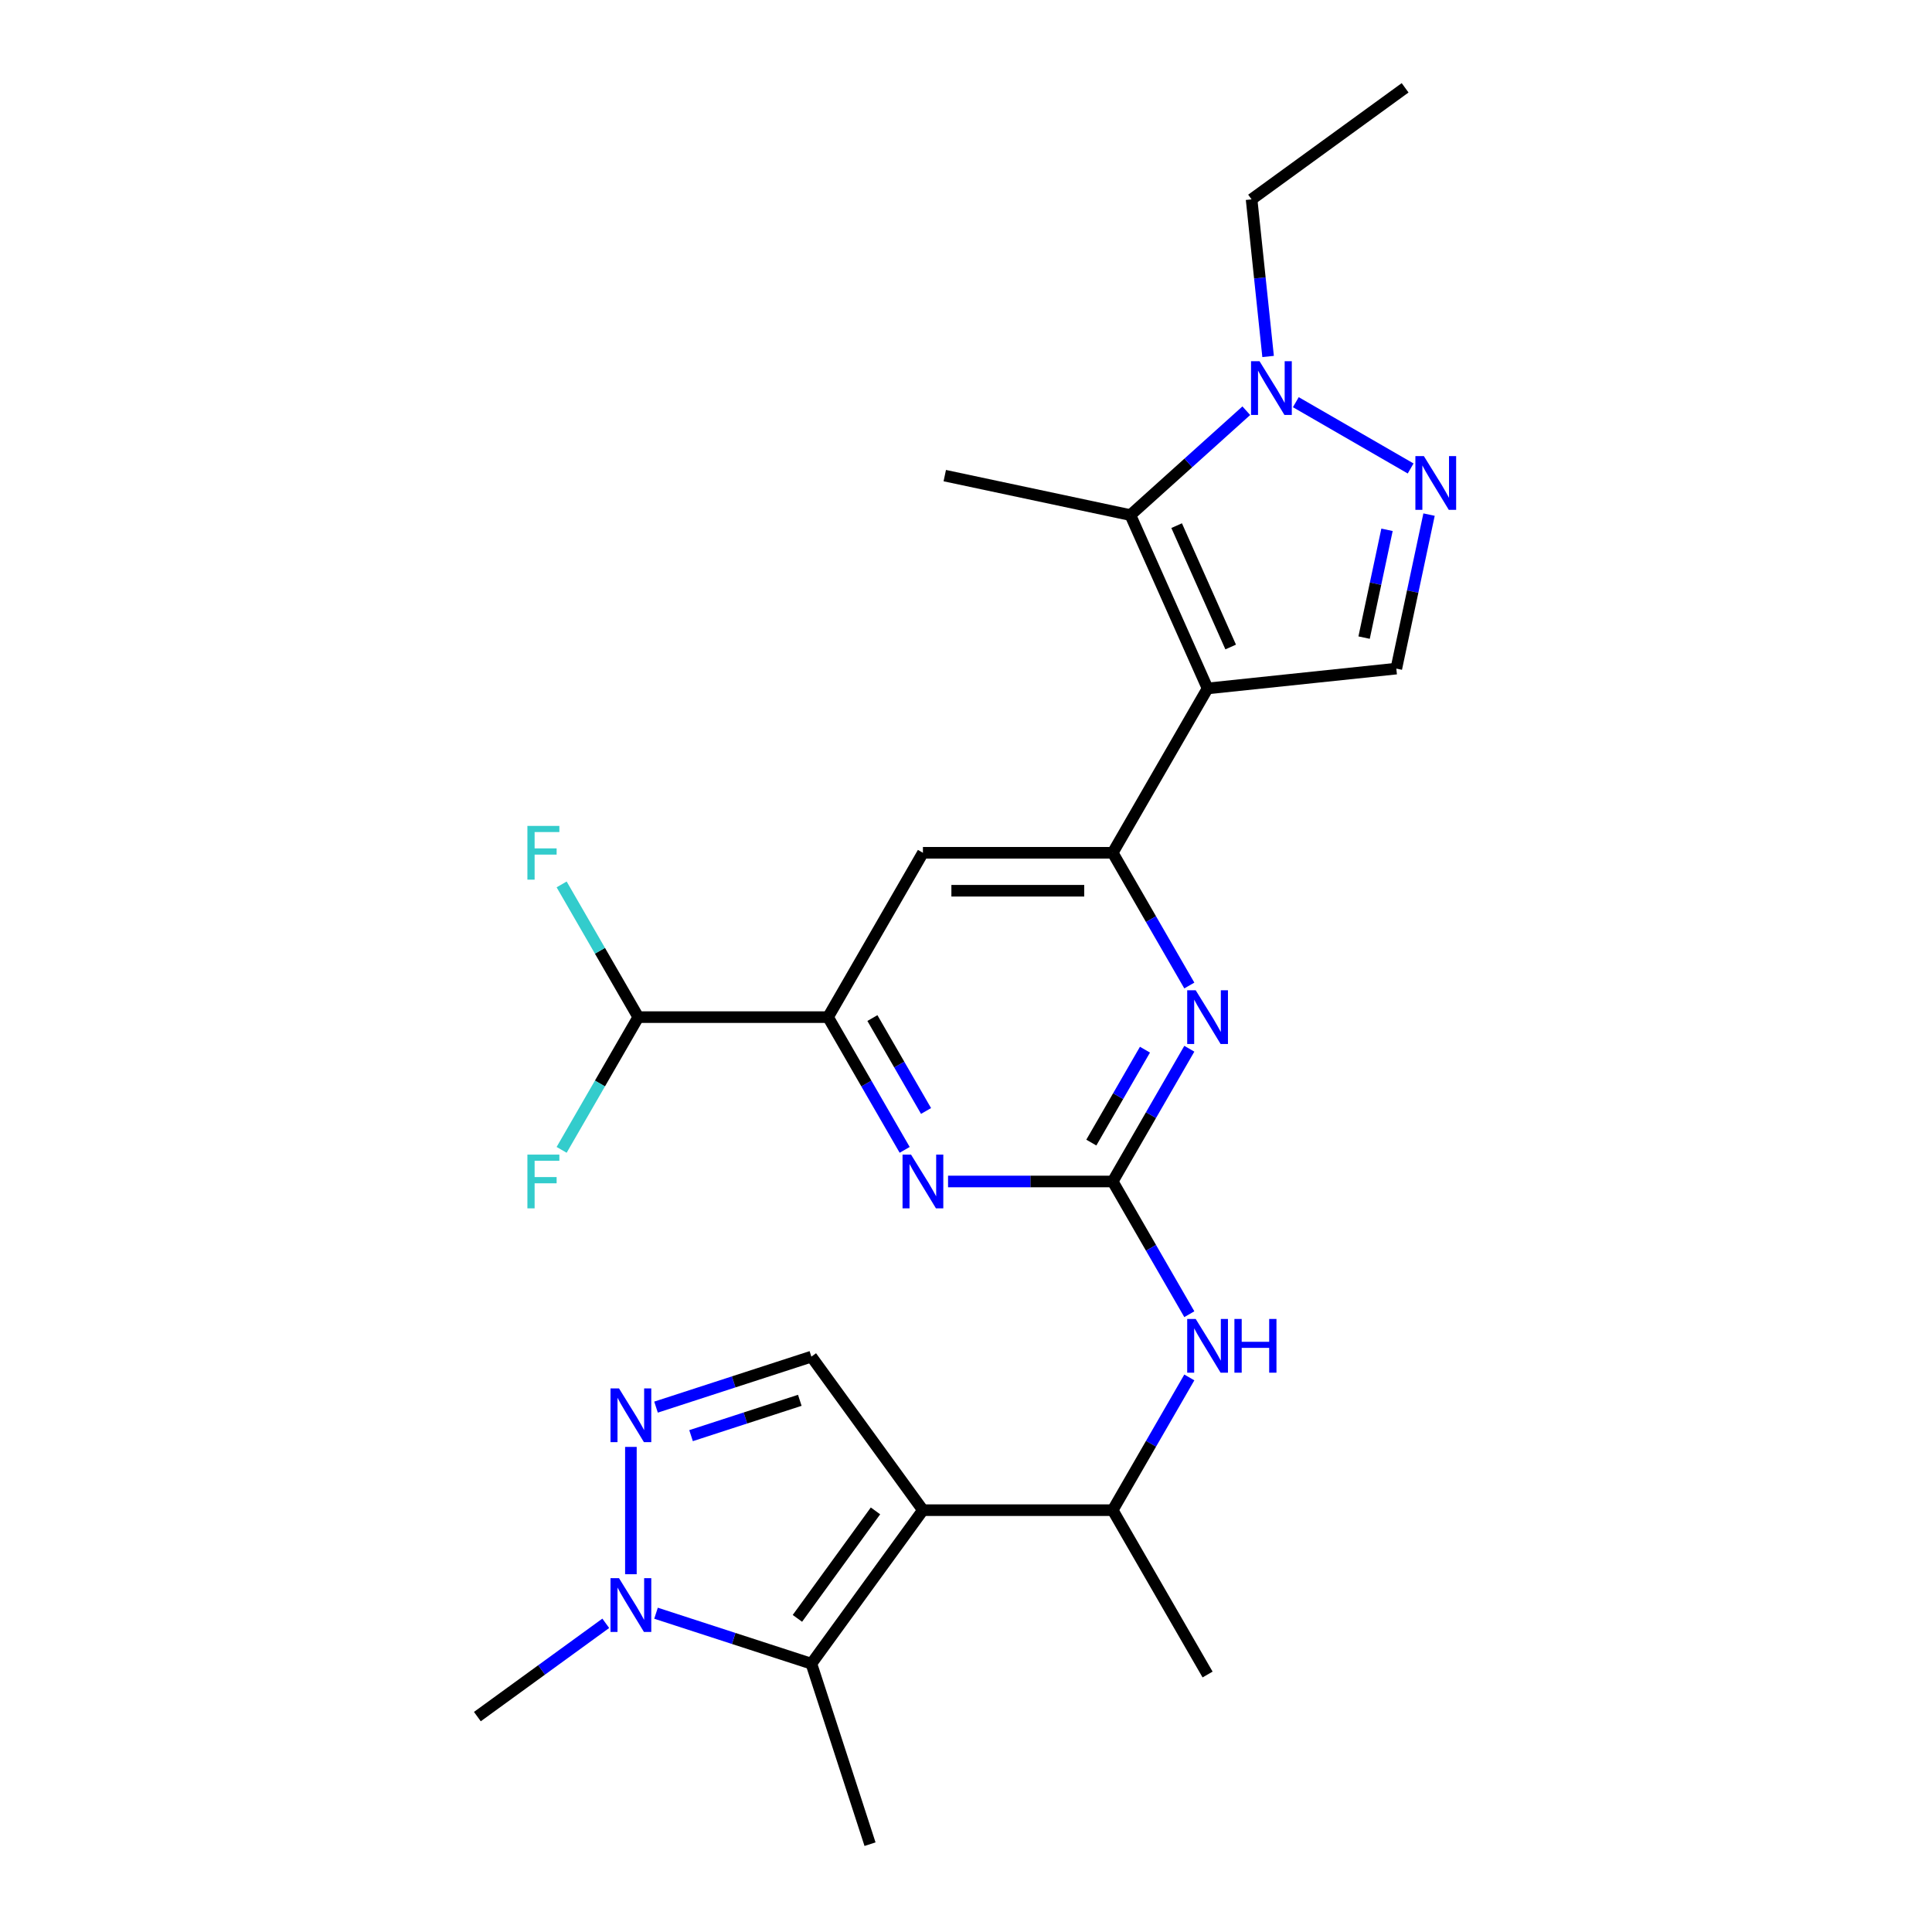 <?xml version='1.0' encoding='iso-8859-1'?>
<svg version='1.1' baseProfile='full'
              xmlns='http://www.w3.org/2000/svg'
                      xmlns:rdkit='http://www.rdkit.org/xml'
                      xmlns:xlink='http://www.w3.org/1999/xlink'
                  xml:space='preserve'
width='1000px' height='1000px' viewBox='0 0 1000 1000'>
<!-- END OF HEADER -->
<rect style='opacity:1.0;fill:#FFFFFF;stroke:none' width='1000' height='1000' x='0' y='0'> </rect>
<path class='bond-1' d='M 625.042,356.335 L 575.929,441.401' style='fill:none;fill-rule:evenodd;stroke:#000000;stroke-width:6px;stroke-linecap:butt;stroke-linejoin:miter;stroke-opacity:1' />
<path class='bond-3' d='M 625.042,356.335 L 585.09,266.602' style='fill:none;fill-rule:evenodd;stroke:#000000;stroke-width:6px;stroke-linecap:butt;stroke-linejoin:miter;stroke-opacity:1' />
<path class='bond-3' d='M 636.996,334.885 L 609.029,272.072' style='fill:none;fill-rule:evenodd;stroke:#000000;stroke-width:6px;stroke-linecap:butt;stroke-linejoin:miter;stroke-opacity:1' />
<path class='bond-10' d='M 625.042,356.335 L 722.729,346.068' style='fill:none;fill-rule:evenodd;stroke:#000000;stroke-width:6px;stroke-linecap:butt;stroke-linejoin:miter;stroke-opacity:1' />
<path class='bond-0' d='M 477.704,781.662 L 575.929,781.662' style='fill:none;fill-rule:evenodd;stroke:#000000;stroke-width:6px;stroke-linecap:butt;stroke-linejoin:miter;stroke-opacity:1' />
<path class='bond-4' d='M 477.704,781.662 L 419.969,861.128' style='fill:none;fill-rule:evenodd;stroke:#000000;stroke-width:6px;stroke-linecap:butt;stroke-linejoin:miter;stroke-opacity:1' />
<path class='bond-4' d='M 453.151,782.035 L 412.736,837.661' style='fill:none;fill-rule:evenodd;stroke:#000000;stroke-width:6px;stroke-linecap:butt;stroke-linejoin:miter;stroke-opacity:1' />
<path class='bond-11' d='M 477.704,781.662 L 419.969,702.196' style='fill:none;fill-rule:evenodd;stroke:#000000;stroke-width:6px;stroke-linecap:butt;stroke-linejoin:miter;stroke-opacity:1' />
<path class='bond-9' d='M 575.929,441.401 L 595.761,475.751' style='fill:none;fill-rule:evenodd;stroke:#000000;stroke-width:6px;stroke-linecap:butt;stroke-linejoin:miter;stroke-opacity:1' />
<path class='bond-9' d='M 595.761,475.751 L 615.594,510.102' style='fill:none;fill-rule:evenodd;stroke:#0000FF;stroke-width:6px;stroke-linecap:butt;stroke-linejoin:miter;stroke-opacity:1' />
<path class='bond-14' d='M 575.929,441.401 L 477.704,441.401' style='fill:none;fill-rule:evenodd;stroke:#000000;stroke-width:6px;stroke-linecap:butt;stroke-linejoin:miter;stroke-opacity:1' />
<path class='bond-14' d='M 561.195,461.046 L 492.438,461.046' style='fill:none;fill-rule:evenodd;stroke:#000000;stroke-width:6px;stroke-linecap:butt;stroke-linejoin:miter;stroke-opacity:1' />
<path class='bond-2' d='M 575.929,611.531 L 595.761,577.181' style='fill:none;fill-rule:evenodd;stroke:#000000;stroke-width:6px;stroke-linecap:butt;stroke-linejoin:miter;stroke-opacity:1' />
<path class='bond-2' d='M 595.761,577.181 L 615.594,542.83' style='fill:none;fill-rule:evenodd;stroke:#0000FF;stroke-width:6px;stroke-linecap:butt;stroke-linejoin:miter;stroke-opacity:1' />
<path class='bond-2' d='M 564.866,591.404 L 578.748,567.358' style='fill:none;fill-rule:evenodd;stroke:#000000;stroke-width:6px;stroke-linecap:butt;stroke-linejoin:miter;stroke-opacity:1' />
<path class='bond-2' d='M 578.748,567.358 L 592.631,543.313' style='fill:none;fill-rule:evenodd;stroke:#0000FF;stroke-width:6px;stroke-linecap:butt;stroke-linejoin:miter;stroke-opacity:1' />
<path class='bond-15' d='M 575.929,611.531 L 595.761,645.882' style='fill:none;fill-rule:evenodd;stroke:#000000;stroke-width:6px;stroke-linecap:butt;stroke-linejoin:miter;stroke-opacity:1' />
<path class='bond-15' d='M 595.761,645.882 L 615.594,680.232' style='fill:none;fill-rule:evenodd;stroke:#0000FF;stroke-width:6px;stroke-linecap:butt;stroke-linejoin:miter;stroke-opacity:1' />
<path class='bond-27' d='M 575.929,611.531 L 533.319,611.531' style='fill:none;fill-rule:evenodd;stroke:#000000;stroke-width:6px;stroke-linecap:butt;stroke-linejoin:miter;stroke-opacity:1' />
<path class='bond-27' d='M 533.319,611.531 L 490.709,611.531' style='fill:none;fill-rule:evenodd;stroke:#0000FF;stroke-width:6px;stroke-linecap:butt;stroke-linejoin:miter;stroke-opacity:1' />
<path class='bond-8' d='M 585.09,266.602 L 615.085,239.594' style='fill:none;fill-rule:evenodd;stroke:#000000;stroke-width:6px;stroke-linecap:butt;stroke-linejoin:miter;stroke-opacity:1' />
<path class='bond-8' d='M 615.085,239.594 L 645.08,212.586' style='fill:none;fill-rule:evenodd;stroke:#0000FF;stroke-width:6px;stroke-linecap:butt;stroke-linejoin:miter;stroke-opacity:1' />
<path class='bond-20' d='M 585.09,266.602 L 489.011,246.18' style='fill:none;fill-rule:evenodd;stroke:#000000;stroke-width:6px;stroke-linecap:butt;stroke-linejoin:miter;stroke-opacity:1' />
<path class='bond-7' d='M 419.969,861.128 L 379.763,848.064' style='fill:none;fill-rule:evenodd;stroke:#000000;stroke-width:6px;stroke-linecap:butt;stroke-linejoin:miter;stroke-opacity:1' />
<path class='bond-7' d='M 379.763,848.064 L 339.556,835' style='fill:none;fill-rule:evenodd;stroke:#0000FF;stroke-width:6px;stroke-linecap:butt;stroke-linejoin:miter;stroke-opacity:1' />
<path class='bond-21' d='M 419.969,861.128 L 450.322,954.545' style='fill:none;fill-rule:evenodd;stroke:#000000;stroke-width:6px;stroke-linecap:butt;stroke-linejoin:miter;stroke-opacity:1' />
<path class='bond-5' d='M 339.556,728.324 L 379.763,715.26' style='fill:none;fill-rule:evenodd;stroke:#0000FF;stroke-width:6px;stroke-linecap:butt;stroke-linejoin:miter;stroke-opacity:1' />
<path class='bond-5' d='M 379.763,715.26 L 419.969,702.196' style='fill:none;fill-rule:evenodd;stroke:#000000;stroke-width:6px;stroke-linecap:butt;stroke-linejoin:miter;stroke-opacity:1' />
<path class='bond-5' d='M 357.689,743.088 L 385.833,733.944' style='fill:none;fill-rule:evenodd;stroke:#0000FF;stroke-width:6px;stroke-linecap:butt;stroke-linejoin:miter;stroke-opacity:1' />
<path class='bond-5' d='M 385.833,733.944 L 413.978,724.799' style='fill:none;fill-rule:evenodd;stroke:#000000;stroke-width:6px;stroke-linecap:butt;stroke-linejoin:miter;stroke-opacity:1' />
<path class='bond-28' d='M 326.551,748.914 L 326.551,814.819' style='fill:none;fill-rule:evenodd;stroke:#0000FF;stroke-width:6px;stroke-linecap:butt;stroke-linejoin:miter;stroke-opacity:1' />
<path class='bond-6' d='M 739.672,266.354 L 731.201,306.211' style='fill:none;fill-rule:evenodd;stroke:#0000FF;stroke-width:6px;stroke-linecap:butt;stroke-linejoin:miter;stroke-opacity:1' />
<path class='bond-6' d='M 731.201,306.211 L 722.729,346.068' style='fill:none;fill-rule:evenodd;stroke:#000000;stroke-width:6px;stroke-linecap:butt;stroke-linejoin:miter;stroke-opacity:1' />
<path class='bond-6' d='M 717.915,274.226 L 711.985,302.126' style='fill:none;fill-rule:evenodd;stroke:#0000FF;stroke-width:6px;stroke-linecap:butt;stroke-linejoin:miter;stroke-opacity:1' />
<path class='bond-6' d='M 711.985,302.126 L 706.055,330.026' style='fill:none;fill-rule:evenodd;stroke:#000000;stroke-width:6px;stroke-linecap:butt;stroke-linejoin:miter;stroke-opacity:1' />
<path class='bond-26' d='M 730.146,242.481 L 670.715,208.168' style='fill:none;fill-rule:evenodd;stroke:#0000FF;stroke-width:6px;stroke-linecap:butt;stroke-linejoin:miter;stroke-opacity:1' />
<path class='bond-23' d='M 313.546,840.223 L 280.316,864.367' style='fill:none;fill-rule:evenodd;stroke:#0000FF;stroke-width:6px;stroke-linecap:butt;stroke-linejoin:miter;stroke-opacity:1' />
<path class='bond-23' d='M 280.316,864.367 L 247.086,888.51' style='fill:none;fill-rule:evenodd;stroke:#000000;stroke-width:6px;stroke-linecap:butt;stroke-linejoin:miter;stroke-opacity:1' />
<path class='bond-22' d='M 656.365,184.512 L 652.092,143.851' style='fill:none;fill-rule:evenodd;stroke:#0000FF;stroke-width:6px;stroke-linecap:butt;stroke-linejoin:miter;stroke-opacity:1' />
<path class='bond-22' d='M 652.092,143.851 L 647.818,103.19' style='fill:none;fill-rule:evenodd;stroke:#000000;stroke-width:6px;stroke-linecap:butt;stroke-linejoin:miter;stroke-opacity:1' />
<path class='bond-12' d='M 468.256,595.167 L 448.424,560.817' style='fill:none;fill-rule:evenodd;stroke:#0000FF;stroke-width:6px;stroke-linecap:butt;stroke-linejoin:miter;stroke-opacity:1' />
<path class='bond-12' d='M 448.424,560.817 L 428.592,526.466' style='fill:none;fill-rule:evenodd;stroke:#000000;stroke-width:6px;stroke-linecap:butt;stroke-linejoin:miter;stroke-opacity:1' />
<path class='bond-12' d='M 479.32,575.039 L 465.437,550.994' style='fill:none;fill-rule:evenodd;stroke:#0000FF;stroke-width:6px;stroke-linecap:butt;stroke-linejoin:miter;stroke-opacity:1' />
<path class='bond-12' d='M 465.437,550.994 L 451.554,526.949' style='fill:none;fill-rule:evenodd;stroke:#000000;stroke-width:6px;stroke-linecap:butt;stroke-linejoin:miter;stroke-opacity:1' />
<path class='bond-13' d='M 428.592,526.466 L 477.704,441.401' style='fill:none;fill-rule:evenodd;stroke:#000000;stroke-width:6px;stroke-linecap:butt;stroke-linejoin:miter;stroke-opacity:1' />
<path class='bond-17' d='M 428.592,526.466 L 330.367,526.466' style='fill:none;fill-rule:evenodd;stroke:#000000;stroke-width:6px;stroke-linecap:butt;stroke-linejoin:miter;stroke-opacity:1' />
<path class='bond-16' d='M 615.594,712.961 L 595.761,747.312' style='fill:none;fill-rule:evenodd;stroke:#0000FF;stroke-width:6px;stroke-linecap:butt;stroke-linejoin:miter;stroke-opacity:1' />
<path class='bond-16' d='M 595.761,747.312 L 575.929,781.662' style='fill:none;fill-rule:evenodd;stroke:#000000;stroke-width:6px;stroke-linecap:butt;stroke-linejoin:miter;stroke-opacity:1' />
<path class='bond-24' d='M 575.929,781.662 L 625.042,866.728' style='fill:none;fill-rule:evenodd;stroke:#000000;stroke-width:6px;stroke-linecap:butt;stroke-linejoin:miter;stroke-opacity:1' />
<path class='bond-18' d='M 330.367,526.466 L 310.534,492.115' style='fill:none;fill-rule:evenodd;stroke:#000000;stroke-width:6px;stroke-linecap:butt;stroke-linejoin:miter;stroke-opacity:1' />
<path class='bond-18' d='M 310.534,492.115 L 290.702,457.765' style='fill:none;fill-rule:evenodd;stroke:#33CCCC;stroke-width:6px;stroke-linecap:butt;stroke-linejoin:miter;stroke-opacity:1' />
<path class='bond-19' d='M 330.367,526.466 L 310.534,560.817' style='fill:none;fill-rule:evenodd;stroke:#000000;stroke-width:6px;stroke-linecap:butt;stroke-linejoin:miter;stroke-opacity:1' />
<path class='bond-19' d='M 310.534,560.817 L 290.702,595.167' style='fill:none;fill-rule:evenodd;stroke:#33CCCC;stroke-width:6px;stroke-linecap:butt;stroke-linejoin:miter;stroke-opacity:1' />
<path class='bond-25' d='M 647.818,103.19 L 727.284,45.455' style='fill:none;fill-rule:evenodd;stroke:#000000;stroke-width:6px;stroke-linecap:butt;stroke-linejoin:miter;stroke-opacity:1' />
<path  class='atom-6' d='M 320.402 718.641
L 329.518 733.375
Q 330.421 734.828, 331.875 737.461
Q 333.329 740.093, 333.407 740.25
L 333.407 718.641
L 337.101 718.641
L 337.101 746.458
L 333.29 746.458
L 323.506 730.349
Q 322.367 728.463, 321.149 726.303
Q 319.97 724.142, 319.617 723.474
L 319.617 746.458
L 316.002 746.458
L 316.002 718.641
L 320.402 718.641
' fill='#0000FF'/>
<path  class='atom-7' d='M 737.002 236.081
L 746.117 250.814
Q 747.021 252.268, 748.475 254.901
Q 749.928 257.533, 750.007 257.69
L 750.007 236.081
L 753.7 236.081
L 753.7 263.898
L 749.889 263.898
L 740.106 247.789
Q 738.966 245.903, 737.748 243.742
Q 736.57 241.581, 736.216 240.913
L 736.216 263.898
L 732.601 263.898
L 732.601 236.081
L 737.002 236.081
' fill='#0000FF'/>
<path  class='atom-8' d='M 320.402 816.866
L 329.518 831.6
Q 330.421 833.053, 331.875 835.686
Q 333.329 838.318, 333.407 838.476
L 333.407 816.866
L 337.101 816.866
L 337.101 844.683
L 333.29 844.683
L 323.506 828.574
Q 322.367 826.689, 321.149 824.528
Q 319.97 822.367, 319.617 821.699
L 319.617 844.683
L 316.002 844.683
L 316.002 816.866
L 320.402 816.866
' fill='#0000FF'/>
<path  class='atom-9' d='M 651.937 186.968
L 661.052 201.702
Q 661.955 203.156, 663.409 205.788
Q 664.863 208.42, 664.942 208.578
L 664.942 186.968
L 668.635 186.968
L 668.635 214.785
L 664.824 214.785
L 655.04 198.677
Q 653.901 196.791, 652.683 194.63
Q 651.504 192.469, 651.151 191.801
L 651.151 214.785
L 647.536 214.785
L 647.536 186.968
L 651.937 186.968
' fill='#0000FF'/>
<path  class='atom-10' d='M 618.893 512.557
L 628.008 527.291
Q 628.912 528.745, 630.365 531.377
Q 631.819 534.01, 631.898 534.167
L 631.898 512.557
L 635.591 512.557
L 635.591 540.375
L 631.78 540.375
L 621.997 524.266
Q 620.857 522.38, 619.639 520.219
Q 618.461 518.058, 618.107 517.39
L 618.107 540.375
L 614.492 540.375
L 614.492 512.557
L 618.893 512.557
' fill='#0000FF'/>
<path  class='atom-13' d='M 471.555 597.623
L 480.671 612.356
Q 481.574 613.81, 483.028 616.443
Q 484.482 619.075, 484.56 619.232
L 484.56 597.623
L 488.253 597.623
L 488.253 625.44
L 484.442 625.44
L 474.659 609.331
Q 473.52 607.445, 472.302 605.284
Q 471.123 603.123, 470.769 602.455
L 470.769 625.44
L 467.155 625.44
L 467.155 597.623
L 471.555 597.623
' fill='#0000FF'/>
<path  class='atom-16' d='M 618.893 682.688
L 628.008 697.422
Q 628.912 698.876, 630.365 701.508
Q 631.819 704.14, 631.898 704.298
L 631.898 682.688
L 635.591 682.688
L 635.591 710.505
L 631.78 710.505
L 621.997 694.397
Q 620.857 692.511, 619.639 690.35
Q 618.461 688.189, 618.107 687.521
L 618.107 710.505
L 614.492 710.505
L 614.492 682.688
L 618.893 682.688
' fill='#0000FF'/>
<path  class='atom-16' d='M 638.931 682.688
L 642.703 682.688
L 642.703 694.514
L 656.926 694.514
L 656.926 682.688
L 660.697 682.688
L 660.697 710.505
L 656.926 710.505
L 656.926 697.658
L 642.703 697.658
L 642.703 710.505
L 638.931 710.505
L 638.931 682.688
' fill='#0000FF'/>
<path  class='atom-19' d='M 272.983 427.492
L 289.525 427.492
L 289.525 430.674
L 276.716 430.674
L 276.716 439.122
L 288.11 439.122
L 288.11 442.344
L 276.716 442.344
L 276.716 455.309
L 272.983 455.309
L 272.983 427.492
' fill='#33CCCC'/>
<path  class='atom-20' d='M 272.983 597.623
L 289.525 597.623
L 289.525 600.805
L 276.716 600.805
L 276.716 609.253
L 288.11 609.253
L 288.11 612.474
L 276.716 612.474
L 276.716 625.44
L 272.983 625.44
L 272.983 597.623
' fill='#33CCCC'/>
</svg>
